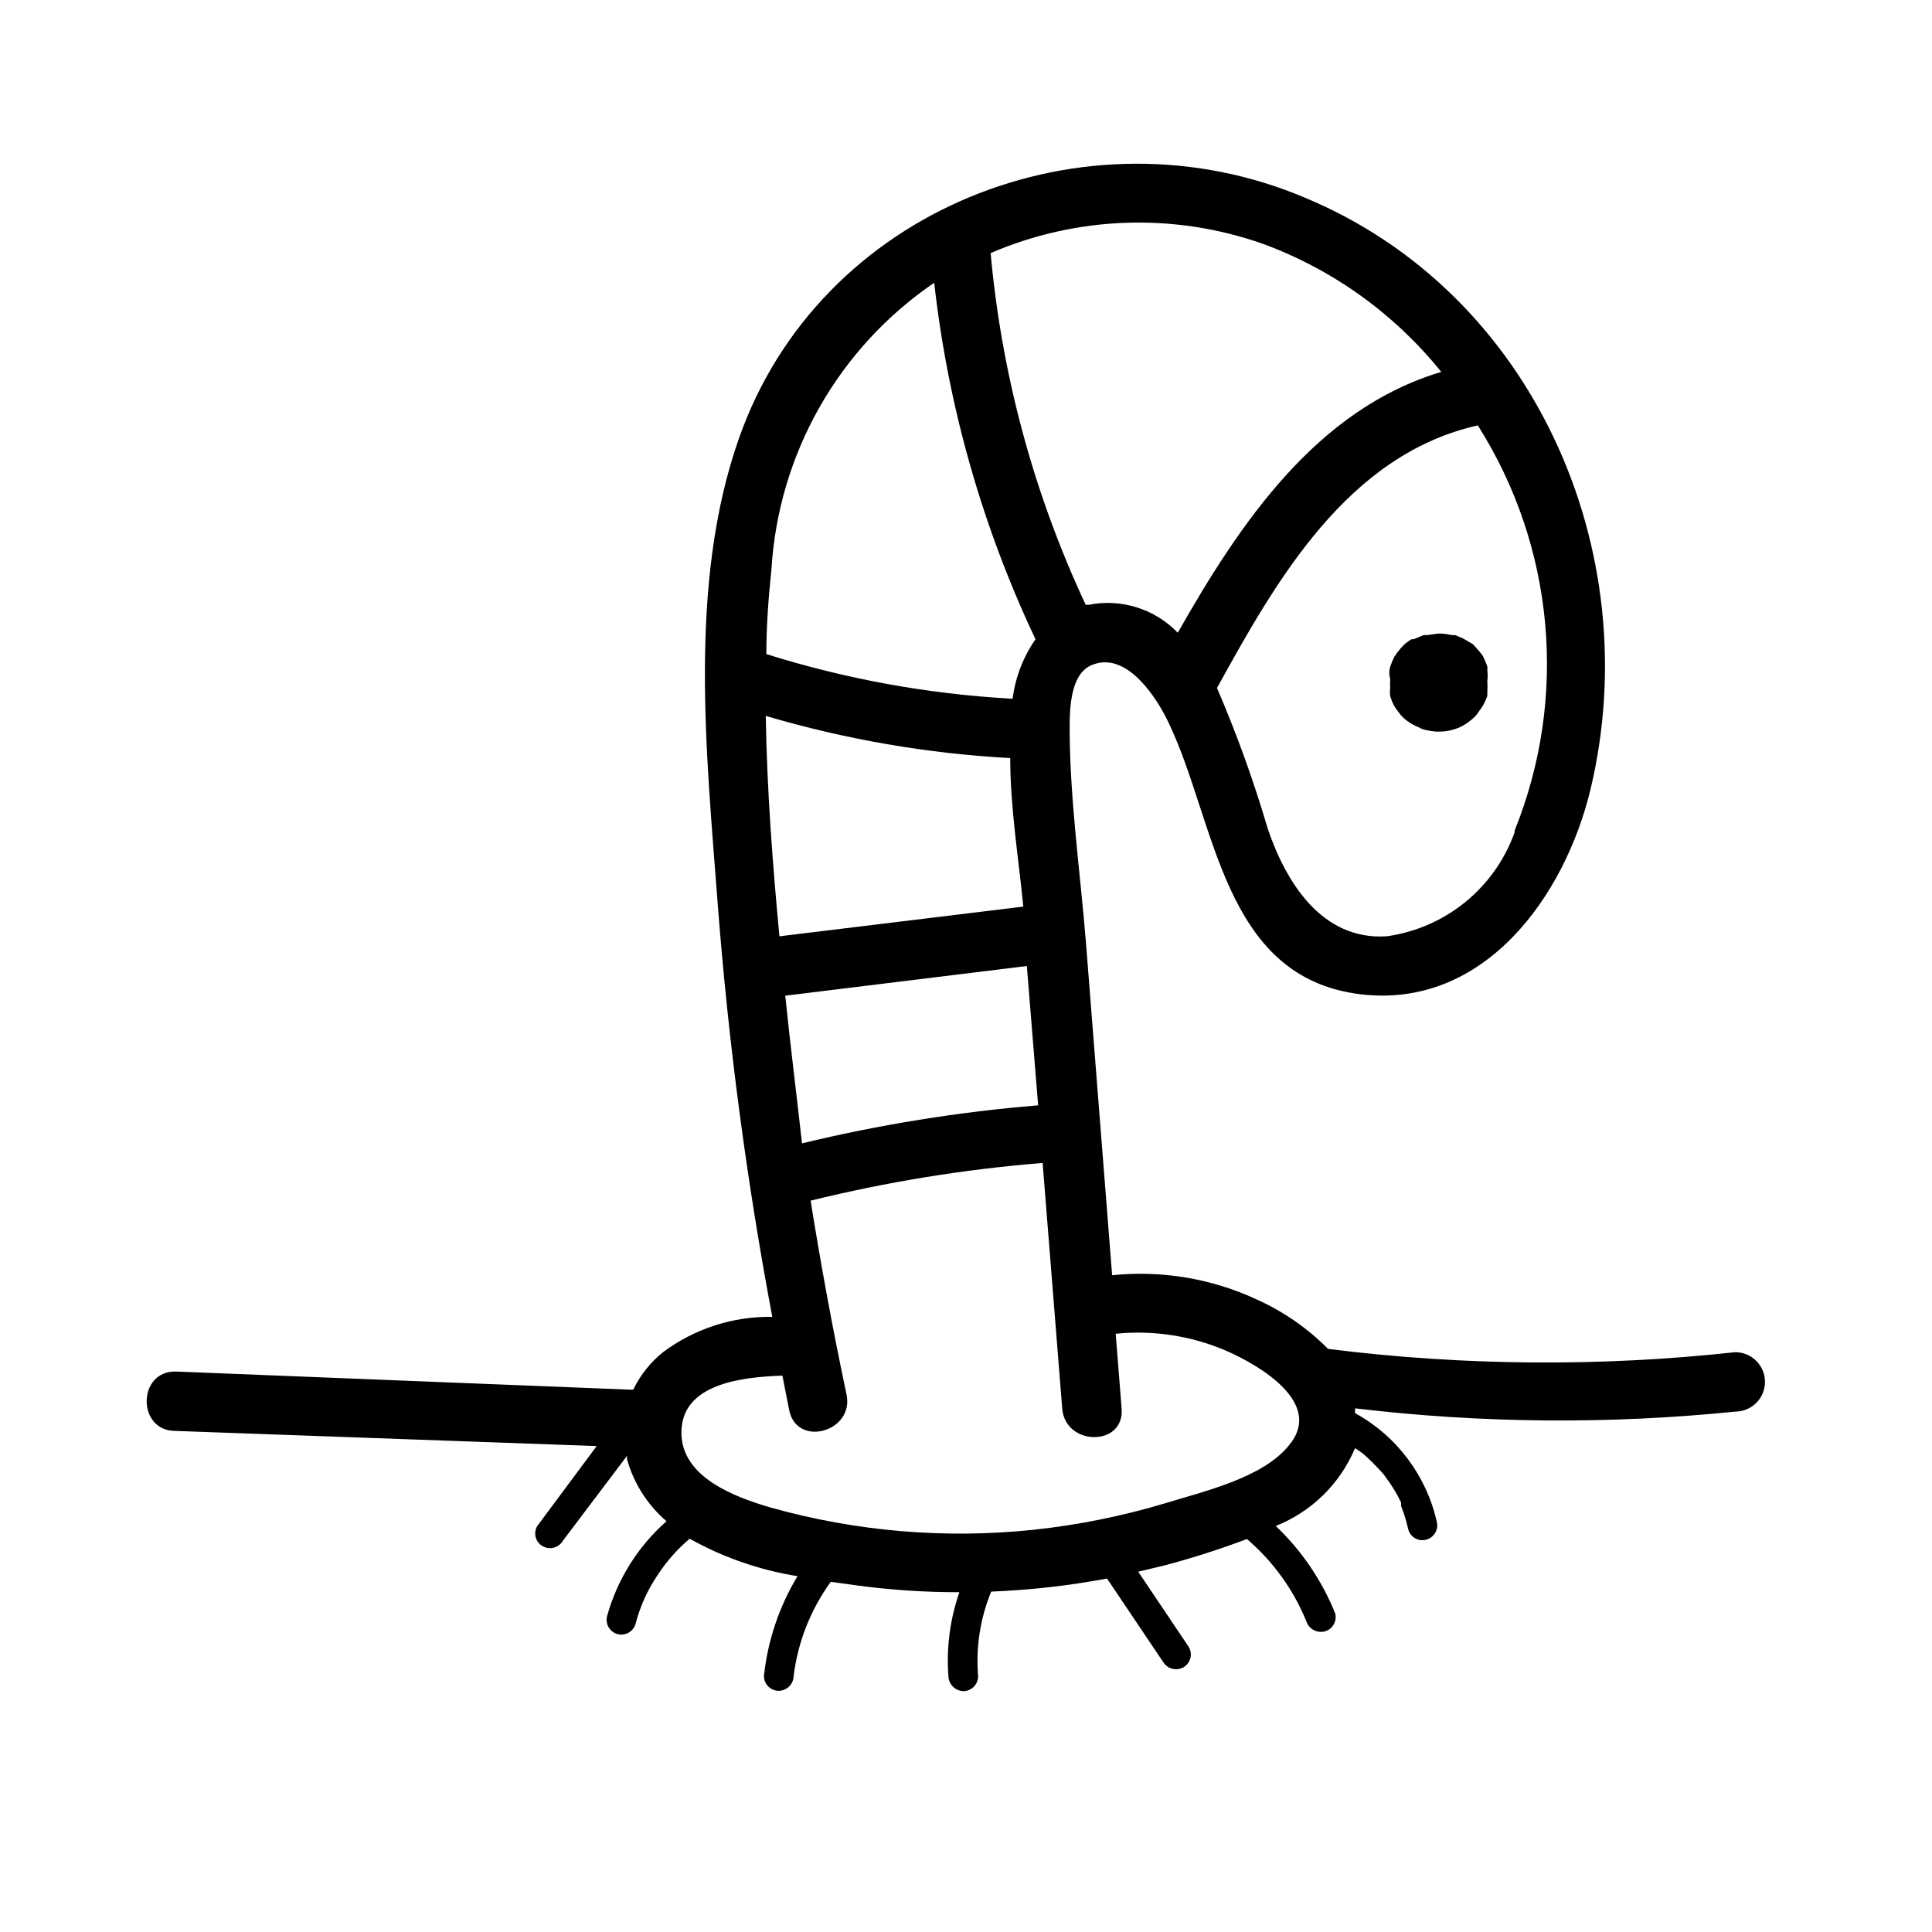 <?xml version="1.0" encoding="UTF-8"?>
<!-- Uploaded to: ICON Repo, www.svgrepo.com, Generator: ICON Repo Mixer Tools -->
<svg fill="#000000" width="800px" height="800px" version="1.1" viewBox="144 144 512 512" xmlns="http://www.w3.org/2000/svg">
 <g>
  <path d="m603.88 502.34c-35.883 3.922-72.105 3.633-107.93-0.867-5.379-5.426-11.699-9.828-18.656-12.988-12.023-5.641-25.359-7.898-38.57-6.535-2.309-29.336-4.617-58.672-6.926-88.008-1.496-18.656-4.25-37.707-4.328-56.363 0-5.59 0-15.742 6.691-17.633 8.816-2.832 16.531 9.133 19.602 15.742 12.516 26.137 14.168 67.305 50.695 71.793 32.906 4.016 54.316-26.055 61.086-54.473 14.957-62.977-15.113-131.46-75.809-156.65-58.254-24.641-128.55 3.066-149.89 63.762-13.539 38.414-8.66 83.363-5.668 123.12 2.816 36.816 7.652 73.449 14.484 109.74-10.426-0.164-20.609 3.133-28.969 9.367-3.328 2.68-6.016 6.066-7.871 9.918h-1.102l-120.29-4.801c-10.078 0-10.078 15.742 0 15.742l111.7 4.016-15.742 21.176c-0.539 0.895-0.691 1.969-0.426 2.977 0.27 1.008 0.934 1.863 1.84 2.375 1.871 1.074 4.262 0.445 5.356-1.418l17.004-22.516v0.867 0.004c1.777 6.402 5.422 12.129 10.469 16.449-7.562 6.68-13.027 15.398-15.742 25.113-0.555 2.086 0.676 4.227 2.754 4.801 2.086 0.555 4.227-0.676 4.801-2.754 1.176-4.547 3.121-8.859 5.746-12.754 2.356-3.664 5.25-6.953 8.582-9.762 8.867 4.957 18.543 8.316 28.574 9.922-4.863 8.059-7.898 17.086-8.895 26.449 0 1.043 0.414 2.043 1.152 2.781 0.738 0.738 1.738 1.152 2.785 1.152 2.156-0.039 3.894-1.777 3.934-3.934 1.121-9.016 4.504-17.602 9.84-24.953l7.398 1.023 0.004-0.004c8.844 1.172 17.762 1.75 26.684 1.734-2.488 7.144-3.481 14.73-2.91 22.277 0.078 2.141 1.797 3.856 3.934 3.938 1.043 0 2.047-0.418 2.785-1.156s1.152-1.738 1.152-2.781c-0.641-7.648 0.547-15.336 3.465-22.434 10.301-0.406 20.562-1.566 30.699-3.465l14.879 22.121c1.121 1.824 3.477 2.445 5.352 1.414 0.914-0.523 1.582-1.395 1.848-2.418 0.266-1.02 0.113-2.106-0.43-3.012l-13.383-19.918 6.926-1.652c7.41-1.965 14.715-4.305 21.887-7.004 6.91 5.91 12.309 13.387 15.742 21.805 0.676 2.031 2.805 3.195 4.883 2.676 2.078-0.574 3.309-2.719 2.754-4.801-3.535-8.75-8.906-16.641-15.742-23.145 9.492-3.773 17.066-11.207 21.016-20.625l1.73 1.18 0.789 0.629c1.023 0.945 2.047 1.891 2.992 2.914l1.418 1.496 0.629 0.707 0.395 0.551c1.652 2.156 3.078 4.477 4.25 6.93v0.945l0.707 1.891v-0.004c0.469 1.398 0.863 2.816 1.184 4.254 0.254 1.008 0.91 1.871 1.816 2.391s1.98 0.652 2.984 0.363c2.078-0.574 3.309-2.719 2.754-4.801-2.781-12.23-10.66-22.688-21.648-28.734v-1.258c33.453 3.981 67.246 4.273 100.76 0.863 2.09 0 4.09-0.828 5.566-2.305 1.477-1.477 2.309-3.481 2.309-5.566 0-2.09-0.832-4.09-2.309-5.566-1.477-1.477-3.477-2.305-5.566-2.305zm-192.16-157.44c0 13.066 2.203 26.449 3.465 39.359l-64.629 7.871c-1.812-19.207-3.305-38.887-3.621-58.41 21.086 6.231 42.828 9.984 64.785 11.18zm-59.672 62.977 64.078-7.871c1.023 12.281 1.969 24.641 2.992 36.918h0.004c-21.09 1.738-42.016 5.106-62.582 10.078-1.496-13.461-3.152-26.453-4.488-39.598zm193.34-43.297h0.004c-2.602 7.254-7.137 13.656-13.117 18.512-5.981 4.856-13.18 7.984-20.812 9.039-17.16 1.102-26.688-14.328-31.488-28.496-3.734-12.695-8.23-25.156-13.461-37.312 15.742-28.574 34.559-61.797 69.117-69.59 20.359 32.133 23.992 72.102 9.762 107.38zm-66.672-155.95c18.527 6.816 34.855 18.547 47.23 33.93-33.141 9.918-53.371 40.148-69.824 69.117-6.098-6.324-14.996-9.113-23.613-7.402h-0.789c-13.746-29.367-22.27-60.906-25.191-93.203 22.898-9.863 48.676-10.734 72.188-2.441zm-87.145 10.312c3.684 32.754 12.754 64.672 26.844 94.465-3.254 4.684-5.336 10.086-6.059 15.742h-0.473c-22.004-1.238-43.766-5.203-64.789-11.805 0-7.477 0.551-14.957 1.34-22.355v-0.004c1.816-30.66 17.75-58.75 43.137-76.043zm93.992 308.11c-6.848 8.578-22.59 12.199-32.59 15.27-11.457 3.453-23.211 5.824-35.109 7.086-23.387 2.457-47.027 0.453-69.668-5.906-9.133-2.676-23.617-7.871-23.617-19.836 0-12.91 15.742-14.719 26.766-15.113 0.629 3.07 1.18 6.141 1.812 9.211 2.047 9.918 17.238 5.668 15.191-4.172-3.621-17.082-6.769-34.164-9.523-51.406 20.191-4.977 40.75-8.316 61.48-9.996l5.195 65.102c0.789 9.996 16.531 10.156 15.742 0l-1.574-19.836v-0.004c9.902-0.992 19.891 0.527 29.051 4.41 9.289 4.016 26.211 14.09 16.844 25.191z"/>
  <path d="m535 315.45-0.629-0.707-2.285-1.34c-0.789-0.473-1.652-0.707-2.441-1.102h-0.945 0.004c-0.879-0.207-1.777-0.34-2.676-0.395h-0.867l-2.914 0.395h-0.945l-2.676 1.102h-0.551c-1.109 0.633-2.094 1.461-2.91 2.441-0.598 0.699-1.148 1.438-1.656 2.203-0.434 0.863-0.801 1.758-1.102 2.676-0.316 1.027-0.316 2.125 0 3.148v0.551c-0.039 0.656-0.039 1.312 0 1.969-0.082 0.652-0.082 1.316 0 1.969 0.25 0.961 0.621 1.887 1.102 2.754 0.324 0.555 0.691 1.082 1.102 1.574 0.359 0.551 0.781 1.051 1.262 1.496 1.168 1.086 2.531 1.938 4.016 2.519 0.539 0.316 1.121 0.555 1.73 0.707 0.984 0.234 1.984 0.395 2.992 0.473h1.336c0.988-0.039 1.965-0.199 2.914-0.473 0.934-0.223 1.832-0.566 2.676-1.023l0.945-0.551c0.773-0.527 1.508-1.105 2.203-1.73 0.453-0.449 0.852-0.949 1.184-1.496 1-1.242 1.773-2.656 2.281-4.172v-0.945c0.074-0.996 0.074-1.996 0-2.992 0.121-0.965 0.121-1.945 0-2.91 0.043-0.34 0.043-0.684 0-1.023-0.344-0.938-0.738-1.859-1.18-2.754-0.605-0.832-1.262-1.621-1.969-2.363z"/>
 </g>
</svg>